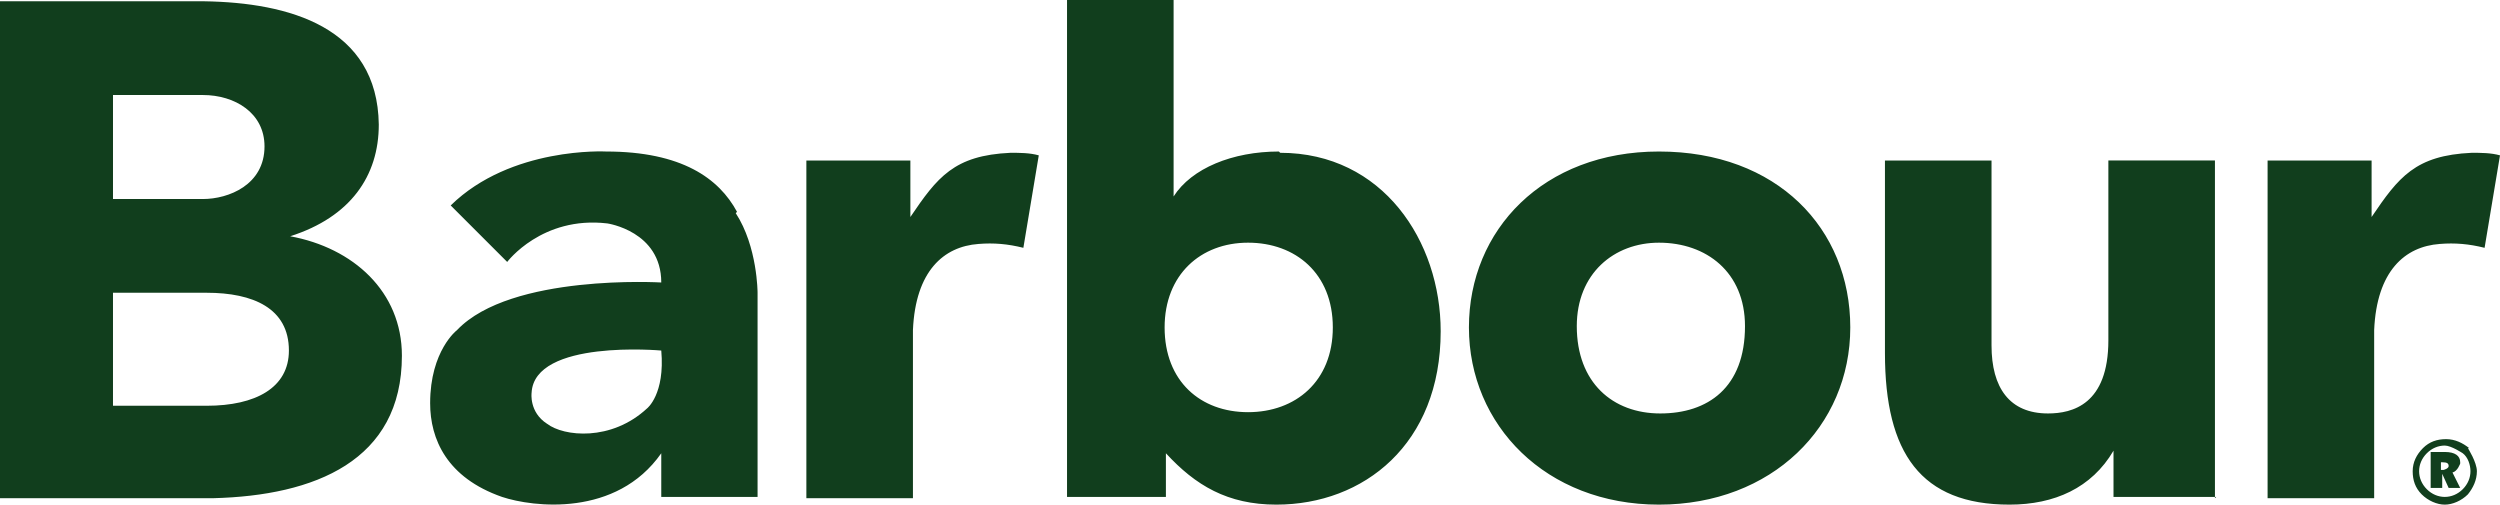 <?xml version="1.0" encoding="UTF-8"?>
<svg id="_レイヤー_2" data-name="レイヤー 2" xmlns="http://www.w3.org/2000/svg" viewBox="0 0 19.47 3.93">
  <defs>
    <style>
      .cls-1 {
        fill: #113e1d;
      }
    </style>
  </defs>
  <g id="_レイヤー_2-2" data-name="レイヤー 2">
    <path class="cls-1" d="M5.74,1.65c-.14-.26-.43-.47-1.02-.47,0,0-.74-.04-1.21.42l.44.44s.27-.36.78-.3c0,0,.42.06.42.46,0,0-1.17-.07-1.59.37,0,0-.21.16-.21.57,0,.28.13.58.56.73.24.08.89.16,1.24-.34v.34s.75,0,.75,0v-1.59s0-.36-.17-.62h0ZM5.04,3.18c-.28.26-.65.22-.78.12-.14-.09-.12-.24-.12-.24.02-.42,1.01-.33,1.01-.33.03.34-.11.45-.11.45h0ZM2.26,1.84c.47-.15.69-.47.69-.87C2.94.21,2.25.02,1.59.01H0v3.87h1.66c.79-.02,1.47-.29,1.47-1.11,0-.5-.38-.84-.87-.93h0ZM.88.74h.7c.25,0,.48.14.48.4,0,.3-.28.41-.48.41h-.7v-.81h0ZM1.61,3.16h-.73v-.88h.73c.36,0,.64.12.64.45,0,.29-.26.43-.64.43h0ZM6.27,1.25h.82v.44c.21-.31.34-.48.78-.5.07,0,.15,0,.22.02l-.12.72c-.12-.03-.23-.04-.35-.03-.27.02-.49.21-.51.67v1.31h-.83V1.25h0ZM17.65,1.25h.82v.44c.21-.31.34-.48.78-.5.07,0,.15,0,.22.02l-.12.72c-.12-.03-.23-.04-.35-.03-.27.02-.49.21-.51.67v1.31s-.83,0-.83,0V1.25h0ZM17.26,3.87h-.8v-.36c-.17.29-.46.42-.81.42-.69,0-.97-.4-.97-1.18v-1.5h.83v1.44c0,.33.14.53.44.53.19,0,.47-.07.47-.57v-1.4h.83v2.63h0ZM9.96,1.18c-.36,0-.68.13-.82.35V0h-.83v3.87h.77v-.34c.23.25.48.4.86.4.68,0,1.28-.47,1.28-1.35,0-.7-.45-1.39-1.25-1.39h0ZM9.07,2.55c0-.41.28-.66.65-.66s.66.24.66.66-.29.66-.66.66-.65-.24-.65-.66h0ZM12.92,1.18c-.9,0-1.48.61-1.48,1.37s.6,1.38,1.48,1.38,1.49-.61,1.49-1.38-.57-1.37-1.49-1.37h0ZM12.28,2.54c0-.41.29-.65.64-.65.37,0,.67.23.67.65,0,.48-.29.68-.66.68s-.65-.24-.65-.68h0ZM19.22,3.49s.07.11.07.18-.03.13-.07.18c-.05.05-.12.08-.18.08s-.13-.03-.18-.08-.07-.11-.07-.18.03-.13.08-.18c.05-.05.11-.07.18-.07s.13.03.18.07h0ZM19.18,3.53s-.09-.06-.14-.06-.1.02-.14.06c-.04.04-.06.09-.06.14s.02.1.06.14c.04.04.09.06.14.06s.1-.02.14-.06c.04-.04.06-.09.06-.14s-.02-.11-.06-.14h0ZM19.16,3.61s-.02.06-.06.07l.06.12h-.09l-.05-.11h0v.11h-.09v-.28h.11c.08,0,.12.03.12.08h0ZM19.01,3.59v.07h.02s.04-.01.04-.03-.01-.03-.05-.03h-.01Z"/>
  </g>
</svg>